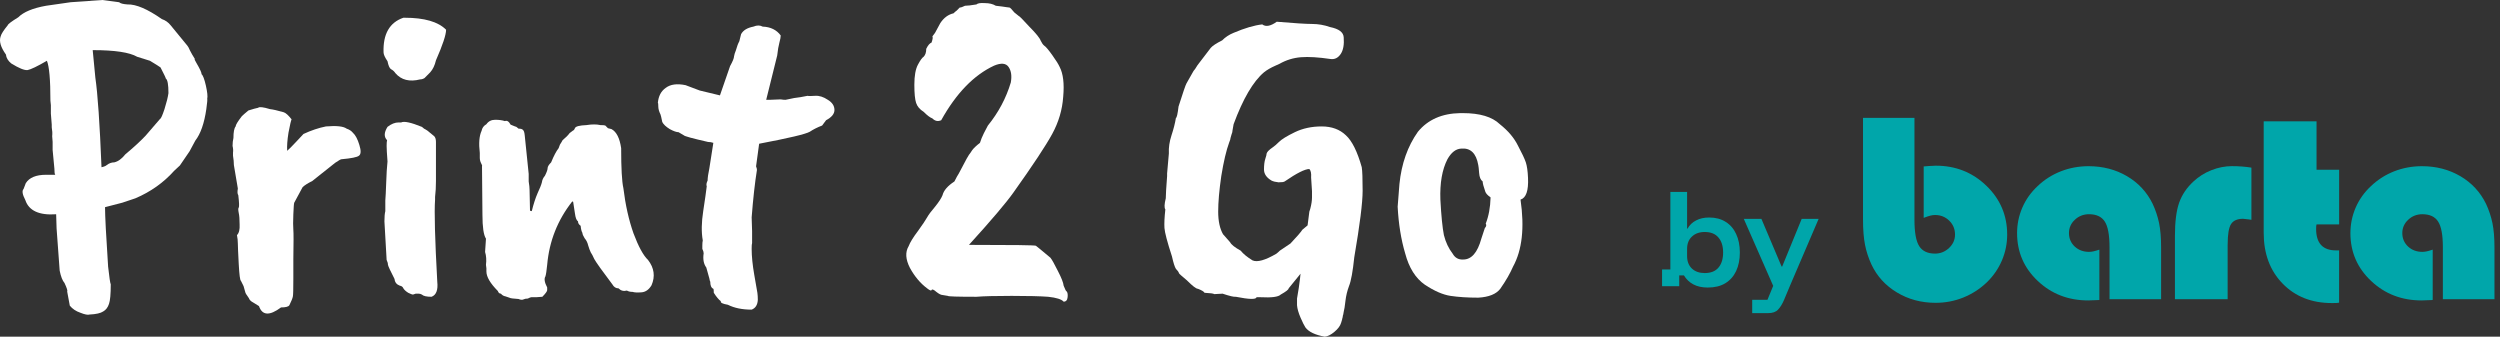 <svg width="297" height="40" viewBox="0 0 297 40" fill="none" xmlns="http://www.w3.org/2000/svg">
<rect x="0" y="0" width="297" height="40" fill="#333333" stroke="none"/>
<path d="M16.297 6.746C15.39 6.219 13.629 5.955 11.013 5.955L11.327 9.223C11.606 11.12 11.85 14.668 12.059 19.868C12.373 19.798 12.582 19.71 12.687 19.605C12.966 19.394 13.263 19.288 13.577 19.288C14.03 19.183 14.466 18.867 14.885 18.34C15.931 17.462 16.733 16.724 17.291 16.127L19.018 14.124C19.122 14.089 19.297 13.702 19.541 12.964C19.785 12.191 19.942 11.559 20.012 11.067C20.012 10.048 19.907 9.469 19.698 9.328C19.698 9.258 19.489 8.819 19.07 8.011C18.93 7.905 18.512 7.642 17.814 7.22L16.297 6.746ZM5.467 0.685L8.397 0.264L12.164 0L14.152 0.264C14.292 0.404 14.623 0.492 15.146 0.527C16.158 0.492 17.518 1.072 19.227 2.266C19.645 2.407 19.994 2.653 20.273 3.004L22.261 5.428C22.331 5.498 22.436 5.692 22.575 6.008C22.715 6.289 22.907 6.623 23.151 7.009C23.081 7.009 23.133 7.15 23.308 7.431C23.761 8.204 23.971 8.661 23.936 8.801C24.11 8.942 24.284 9.398 24.459 10.171C24.633 10.944 24.686 11.471 24.616 11.752C24.651 11.787 24.616 12.191 24.511 12.964C24.267 14.651 23.831 15.898 23.203 16.706L22.523 17.971L21.372 19.657L20.692 20.29C19.436 21.695 17.902 22.784 16.088 23.557C16.018 23.592 15.914 23.628 15.774 23.663L14.518 24.084L12.478 24.611C12.478 25.63 12.6 27.984 12.844 31.673C12.984 32.938 13.088 33.641 13.158 33.781C13.158 34.941 13.088 35.714 12.949 36.1C12.809 36.522 12.582 36.82 12.269 36.996C11.955 37.207 11.414 37.33 10.647 37.365C10.438 37.435 10.071 37.365 9.548 37.154C9.025 36.978 8.606 36.697 8.292 36.311L7.979 34.624C8.048 34.554 7.944 34.221 7.665 33.623C7.42 33.342 7.229 32.85 7.089 32.148L6.723 27.141L6.671 25.454C4.648 25.595 3.427 25.033 3.008 23.768C2.66 23.101 2.59 22.661 2.799 22.451L3.061 21.765C3.479 21.098 4.281 20.764 5.467 20.764H6.566C6.496 20.694 6.461 20.448 6.461 20.026L6.252 17.813V16.864L6.2 16.179C6.235 15.863 6.217 15.512 6.147 15.125V14.809L6.043 13.491V12.49L5.99 11.963C5.99 9.469 5.851 7.888 5.572 7.22C4.421 7.888 3.654 8.256 3.27 8.327C2.886 8.362 2.241 8.098 1.334 7.536C0.95 7.22 0.741 6.869 0.706 6.482C0.078 5.604 -0.131 4.884 0.078 4.321C0.148 4.04 0.427 3.601 0.916 3.004C0.95 2.863 1.369 2.547 2.171 2.055C2.799 1.423 3.898 0.966 5.467 0.685Z" fill="white"/>
<path d="M27.785 19.605C27.785 19.288 27.751 18.92 27.681 18.498V18.129C27.716 17.883 27.698 17.62 27.629 17.339C27.629 16.987 27.663 16.671 27.733 16.39C27.733 15.687 27.82 15.231 27.995 15.02C27.995 14.844 28.239 14.44 28.727 13.808C28.867 13.667 29.128 13.439 29.512 13.123C30.07 12.947 30.454 12.841 30.663 12.806C30.802 12.666 31.273 12.719 32.076 12.964C32.424 13 32.965 13.123 33.697 13.333C33.942 13.404 34.255 13.685 34.639 14.177C34.569 14.317 34.447 14.844 34.273 15.758C34.133 16.636 34.081 17.356 34.116 17.918C34.325 17.743 34.691 17.374 35.215 16.812C35.738 16.25 36.017 15.951 36.052 15.916C36.959 15.494 37.848 15.195 38.72 15.02C39.976 14.914 40.795 15.002 41.179 15.283C41.493 15.389 41.737 15.547 41.911 15.758C42.225 16.039 42.487 16.53 42.696 17.233C42.906 17.901 42.888 18.322 42.644 18.498C42.435 18.674 41.737 18.814 40.551 18.92C40.481 18.92 40.237 19.06 39.819 19.341L37.098 21.502C36.54 21.783 36.156 22.029 35.947 22.24L34.953 24.084C34.918 24.155 34.883 24.611 34.849 25.454C34.814 26.298 34.814 26.913 34.849 27.299C34.883 27.65 34.883 28.827 34.849 30.83V33.096C34.849 34.326 34.831 35.029 34.796 35.204C34.761 35.415 34.622 35.766 34.378 36.258C34.273 36.434 33.942 36.522 33.384 36.522C32.023 37.541 31.151 37.488 30.768 36.364L30.087 35.942C29.808 35.801 29.634 35.626 29.564 35.415C29.285 35.029 29.146 34.8 29.146 34.73L28.936 33.992L28.623 33.36C28.518 33.325 28.431 32.657 28.361 31.357C28.291 30.022 28.256 29.214 28.256 28.933C28.256 28.617 28.221 28.283 28.152 27.931C28.396 27.686 28.5 27.264 28.466 26.667C28.466 26.069 28.431 25.613 28.361 25.296C28.291 24.945 28.291 24.734 28.361 24.664C28.431 24.559 28.413 24.067 28.309 23.188C28.204 23.048 28.187 22.784 28.256 22.398L27.785 19.605Z" fill="white"/>
<path d="M48.077 2.108C50.414 2.108 52.053 2.582 52.995 3.531C52.995 4.128 52.594 5.34 51.791 7.167C51.652 7.765 51.425 8.239 51.111 8.59L50.431 9.275C50.257 9.381 50.082 9.433 49.908 9.433C48.652 9.75 47.676 9.504 46.978 8.696C46.839 8.485 46.664 8.327 46.455 8.221C46.281 8.116 46.141 7.8 46.036 7.273C45.722 6.816 45.566 6.465 45.566 6.219C45.496 4.04 46.281 2.67 47.92 2.108H48.077ZM47.658 14.546C48.007 14.37 48.827 14.546 50.117 15.072C50.257 15.213 50.466 15.354 50.745 15.494L51.582 16.179C51.722 16.32 51.791 16.548 51.791 16.864V21.502C51.791 22.205 51.757 22.837 51.687 23.399V23.715C51.582 25.156 51.669 28.406 51.948 33.465C52.053 34.449 51.826 35.046 51.268 35.257C50.675 35.257 50.292 35.169 50.117 34.993C49.978 34.923 49.856 34.888 49.751 34.888H49.385L49.071 34.993C48.966 34.993 48.774 34.923 48.495 34.783C48.216 34.607 48.025 34.431 47.92 34.256C47.85 34.08 47.711 33.974 47.501 33.939C47.118 33.799 46.908 33.535 46.873 33.149C46.385 32.2 46.124 31.638 46.089 31.462C46.089 31.287 46.036 31.093 45.932 30.883L45.67 26.298C45.67 25.771 45.705 25.367 45.775 25.086V23.821C45.81 23.434 45.845 22.732 45.88 21.713C45.914 20.659 45.967 19.816 46.036 19.183C45.967 18.27 45.932 17.655 45.932 17.339C45.932 17.022 45.949 16.794 45.984 16.654C45.6 16.267 45.618 15.74 46.036 15.072C46.49 14.721 46.926 14.546 47.344 14.546H47.658Z" fill="white"/>
<path d="M57.628 29.934C57.628 29.794 57.663 29.267 57.733 28.353C57.454 27.931 57.314 26.983 57.314 25.507C57.279 21.748 57.262 19.833 57.262 19.763C57.297 19.693 57.262 19.57 57.157 19.394C57.053 19.183 57 18.972 57 18.762V18.182C56.861 17.022 56.931 16.144 57.21 15.547C57.279 15.195 57.471 14.932 57.785 14.756C58.029 14.405 58.378 14.229 58.831 14.229C59.285 14.229 59.669 14.282 59.983 14.387C60.227 14.282 60.453 14.422 60.663 14.809C61.081 14.985 61.308 15.072 61.343 15.072L61.604 15.283C61.883 15.283 62.058 15.336 62.128 15.441C62.232 15.512 62.302 15.722 62.337 16.074L62.808 20.659V21.555C62.877 21.976 62.912 22.31 62.912 22.556L62.965 25.033L63.174 25.086C63.383 24.242 63.61 23.54 63.854 22.978C64.133 22.38 64.308 21.941 64.377 21.66C64.412 21.379 64.534 21.116 64.743 20.87C64.953 20.448 65.057 20.149 65.057 19.974C65.057 19.798 65.197 19.57 65.476 19.288C65.79 18.516 66.086 17.953 66.365 17.602L66.522 17.18C66.662 16.97 66.766 16.794 66.836 16.654C67.22 16.337 67.499 16.056 67.673 15.81L68.092 15.494C68.162 15.494 68.231 15.406 68.301 15.231C68.371 15.02 68.824 14.897 69.661 14.862C70.324 14.756 70.882 14.756 71.336 14.862C71.65 14.862 71.841 14.879 71.911 14.914L72.225 15.231L72.644 15.336C73.237 15.652 73.62 16.408 73.794 17.602C73.794 19.991 73.882 21.572 74.056 22.345C74.3 24.348 74.701 26.14 75.259 27.721C75.852 29.302 76.428 30.356 76.986 30.883C77.718 31.831 77.858 32.833 77.404 33.887C77.091 34.414 76.689 34.695 76.201 34.73C75.713 34.765 75.364 34.748 75.155 34.677C74.876 34.677 74.649 34.624 74.475 34.519C74.091 34.624 73.76 34.537 73.481 34.256C73.167 34.256 72.923 34.097 72.748 33.781C71.527 32.165 70.812 31.164 70.603 30.777C70.429 30.391 70.289 30.127 70.185 29.987C70.115 29.846 70.062 29.723 70.028 29.618C69.993 29.512 69.94 29.354 69.871 29.144C69.801 28.827 69.661 28.546 69.452 28.3C69.278 28.019 69.191 27.808 69.191 27.668C69.086 27.492 69.016 27.211 68.981 26.825C68.772 26.684 68.667 26.509 68.667 26.298C68.493 26.192 68.371 25.876 68.301 25.349L68.092 23.979L67.987 23.926C66.243 26.14 65.249 28.652 65.005 31.462C64.935 32.165 64.865 32.622 64.796 32.833C64.621 33.114 64.691 33.553 65.005 34.15V34.466C65.005 34.607 64.813 34.87 64.43 35.257C64.011 35.292 63.767 35.31 63.697 35.31H63.122C63.052 35.31 62.912 35.362 62.703 35.468C62.494 35.468 62.319 35.503 62.18 35.573C62.04 35.643 61.849 35.626 61.604 35.52C60.977 35.485 60.61 35.433 60.506 35.362C60.401 35.327 60.244 35.275 60.035 35.204C59.826 35.169 59.651 35.064 59.512 34.888C59.337 34.888 59.215 34.783 59.145 34.572C58.239 33.658 57.785 32.885 57.785 32.253V31.884L57.733 31.462C57.803 30.9 57.768 30.391 57.628 29.934Z" fill="white"/>
<path d="M78.677 14.493C78.572 13.966 78.502 13.667 78.467 13.597C78.293 13.245 78.206 12.929 78.206 12.648C78.206 12.367 78.188 12.227 78.153 12.227C78.223 11.418 78.537 10.821 79.095 10.435C79.653 10.013 80.438 9.908 81.449 10.119L83.124 10.751L85.53 11.331L86.734 7.852C87.047 7.29 87.204 6.904 87.204 6.693C87.239 6.482 87.309 6.254 87.414 6.008C87.553 5.516 87.693 5.147 87.832 4.901L88.041 4.058C88.286 3.601 88.774 3.303 89.506 3.162C89.925 2.986 90.291 2.986 90.605 3.162C91.547 3.197 92.262 3.549 92.75 4.216C92.75 4.392 92.698 4.673 92.593 5.059C92.489 5.446 92.401 5.955 92.332 6.588L91.024 11.858H91.442L92.75 11.805C92.924 11.84 93.116 11.858 93.326 11.858C94.093 11.682 94.686 11.577 95.104 11.541C95.523 11.471 95.802 11.418 95.942 11.383C96.046 11.418 96.343 11.418 96.831 11.383C97.319 11.348 97.825 11.506 98.348 11.858C98.871 12.174 99.133 12.578 99.133 13.07C99.133 13.527 98.802 13.931 98.139 14.282L97.668 14.914C97.11 15.125 96.622 15.371 96.203 15.652C95.715 15.933 93.709 16.408 90.186 17.075L89.82 19.763C89.89 19.939 89.925 20.079 89.925 20.184C89.681 21.695 89.472 23.575 89.297 25.823C89.332 26.631 89.349 27.176 89.349 27.457V28.88C89.314 28.95 89.297 29.179 89.297 29.565C89.297 30.444 89.402 31.48 89.611 32.675C89.82 33.834 89.942 34.537 89.977 34.783C90.012 35.029 90.03 35.31 90.03 35.626C89.995 36.223 89.751 36.61 89.297 36.785C88.181 36.785 87.239 36.592 86.472 36.206C85.844 36.1 85.565 35.96 85.635 35.784C85.391 35.608 85.112 35.275 84.798 34.783C84.798 34.502 84.78 34.343 84.745 34.308C84.501 34.203 84.379 33.922 84.379 33.465C84.344 33.43 84.309 33.307 84.275 33.096L83.908 31.779C83.594 31.357 83.49 30.795 83.594 30.092C83.594 29.952 83.542 29.776 83.437 29.565V29.196C83.437 28.915 83.455 28.704 83.49 28.564C83.315 27.58 83.333 26.421 83.542 25.086C83.751 23.715 83.891 22.732 83.961 22.134C83.891 21.959 83.926 21.73 84.065 21.449C84.065 21.133 84.135 20.641 84.275 19.974L84.745 16.97C84.536 16.899 84.327 16.864 84.118 16.864C82.269 16.443 81.31 16.179 81.24 16.074L80.612 15.705C80.368 15.705 80.019 15.582 79.566 15.336C79.112 15.055 78.816 14.774 78.677 14.493Z" fill="white"/>
<path d="M112.601 35.151L111.973 35.046C111.799 35.046 111.555 34.923 111.241 34.677C110.927 34.396 110.735 34.326 110.665 34.466C110.631 34.572 110.456 34.502 110.142 34.256C109.34 33.658 108.66 32.85 108.102 31.831C107.579 30.812 107.526 29.952 107.945 29.249C108.119 28.792 108.486 28.195 109.044 27.457C109.602 26.684 109.968 26.14 110.142 25.823C110.317 25.507 110.631 25.086 111.084 24.559C111.537 23.997 111.834 23.54 111.973 23.188C112.113 22.626 112.584 22.082 113.386 21.555C113.595 21.133 113.77 20.817 113.909 20.606C114.049 20.36 114.188 20.097 114.328 19.816C114.746 19.008 115.008 18.533 115.112 18.393C115.252 18.217 115.374 18.041 115.479 17.866C115.653 17.62 115.967 17.321 116.42 16.97C116.525 16.618 116.682 16.232 116.891 15.81C117.135 15.354 117.292 15.055 117.362 14.914C118.618 13.368 119.525 11.665 120.083 9.802C120.222 9.029 120.135 8.415 119.821 7.958C119.507 7.501 118.932 7.448 118.095 7.8C115.688 8.924 113.595 11.085 111.816 14.282C111.433 14.458 111.084 14.387 110.77 14.071C110.491 13.966 110.142 13.702 109.724 13.281C109.27 13 108.974 12.648 108.834 12.227C108.695 11.805 108.625 11.085 108.625 10.066C108.625 9.012 108.765 8.221 109.044 7.694C109.323 7.167 109.549 6.851 109.724 6.746C109.933 6.535 110.038 6.219 110.038 5.797C110.247 5.375 110.456 5.13 110.665 5.059C110.805 4.673 110.84 4.427 110.77 4.321L111.084 3.9L111.712 2.74C112.13 2.108 112.654 1.722 113.281 1.581C113.421 1.44 113.543 1.335 113.648 1.265C113.752 1.159 113.874 1.036 114.014 0.896C114.153 0.896 114.363 0.826 114.642 0.685C114.921 0.685 115.374 0.632 116.002 0.527C116.141 0.386 116.473 0.334 116.996 0.369C117.519 0.369 117.955 0.474 118.304 0.685C118.932 0.755 119.333 0.808 119.507 0.843C119.717 0.878 119.856 0.896 119.926 0.896C119.996 0.896 120.187 1.089 120.501 1.476L121.024 1.897C121.094 1.897 121.513 2.319 122.28 3.162C123.082 3.97 123.536 4.532 123.64 4.848C123.78 5.13 123.919 5.323 124.059 5.428C124.233 5.534 124.547 5.902 125.001 6.535C125.454 7.167 125.751 7.642 125.89 7.958C126.309 8.766 126.448 9.943 126.309 11.489C126.204 13.035 125.768 14.51 125.001 15.916C124.233 17.321 122.699 19.64 120.397 22.872C119.525 24.102 117.763 26.175 115.112 29.091C120.309 29.091 122.96 29.126 123.065 29.196C123.17 29.267 123.745 29.741 124.791 30.619C124.966 30.83 125.262 31.357 125.681 32.2C126.099 33.008 126.326 33.588 126.361 33.939C126.535 34.396 126.657 34.624 126.727 34.624C126.832 34.765 126.867 34.993 126.832 35.31C126.797 35.661 126.64 35.837 126.361 35.837C126.117 35.556 125.506 35.362 124.53 35.257C123.588 35.187 122.141 35.151 120.187 35.151C118.234 35.151 116.839 35.187 116.002 35.257C113.735 35.257 112.601 35.222 112.601 35.151Z" fill="white"/>
<path d="M145.244 34.888L144.25 34.941C144.18 34.87 143.797 34.818 143.099 34.783C143.029 34.642 142.768 34.484 142.314 34.308C142.105 34.308 141.669 33.974 141.006 33.307C140.413 32.815 140.1 32.534 140.065 32.464C140.03 32.323 139.908 32.148 139.698 31.937C139.559 31.726 139.402 31.234 139.228 30.461C138.669 28.74 138.373 27.615 138.338 27.088C138.303 26.561 138.338 25.823 138.443 24.875C138.303 24.699 138.321 24.26 138.495 23.557C138.495 23.171 138.547 22.293 138.652 20.922V20.606L138.861 18.235C138.826 17.532 138.931 16.812 139.175 16.074C139.419 15.336 139.594 14.651 139.698 14.018C139.803 13.983 139.908 13.527 140.012 12.648C140.536 10.997 140.849 10.083 140.954 9.908L141.791 8.432C141.896 8.327 142.053 8.098 142.262 7.747L143.832 5.692C144.041 5.446 144.494 5.147 145.192 4.796C145.575 4.409 146.029 4.111 146.552 3.9C147.878 3.338 149.011 3.004 149.953 2.899C150.371 3.215 150.947 3.109 151.679 2.582C153.772 2.758 155.167 2.846 155.865 2.846C156.597 2.846 157.312 2.969 158.01 3.215C159.056 3.426 159.597 3.83 159.632 4.427C159.701 5.305 159.579 5.973 159.265 6.43C158.952 6.886 158.55 7.079 158.062 7.009C156.632 6.798 155.464 6.728 154.557 6.798C153.65 6.869 152.795 7.132 151.993 7.589C151.923 7.624 151.766 7.694 151.522 7.8C150.964 8.046 150.511 8.309 150.162 8.59C148.872 9.679 147.668 11.735 146.552 14.756L146.395 15.652C146.43 15.617 146.43 15.635 146.395 15.705C146.395 15.74 146.36 15.845 146.291 16.021C146.256 16.162 146.221 16.285 146.186 16.39C146.186 16.495 146.134 16.671 146.029 16.917C145.68 17.866 145.366 19.201 145.087 20.922C144.843 22.609 144.721 24.014 144.721 25.138C144.721 26.263 144.913 27.159 145.296 27.826L146.134 28.775C146.273 29.056 146.692 29.39 147.389 29.776C147.703 30.163 148.174 30.549 148.802 30.935C149.36 31.181 150.302 30.918 151.627 30.145C151.766 30.04 151.906 29.917 152.046 29.776L153.301 28.933C154.069 28.125 154.539 27.58 154.714 27.299L155.342 26.772L155.551 25.138C155.551 25.103 155.586 24.998 155.655 24.822C155.795 24.295 155.865 23.838 155.865 23.452V22.714L155.76 21.08C155.795 20.588 155.725 20.255 155.551 20.079C155.028 20.079 154.051 20.571 152.621 21.555C152.516 21.625 152.272 21.66 151.889 21.66C151.54 21.625 151.261 21.555 151.051 21.449C150.459 21.098 150.162 20.659 150.162 20.132C150.162 19.605 150.214 19.183 150.319 18.867C150.424 18.551 150.476 18.34 150.476 18.235C150.511 18.129 150.581 18.024 150.685 17.918C150.825 17.778 150.999 17.637 151.208 17.497C151.418 17.356 151.662 17.145 151.941 16.864C152.255 16.548 152.883 16.162 153.824 15.705C154.766 15.248 155.83 15.02 157.016 15.02C158.202 15.02 159.161 15.371 159.893 16.074C160.626 16.741 161.254 18.006 161.777 19.868C161.846 20.29 161.881 21.221 161.881 22.661C161.881 24.067 161.55 26.702 160.887 30.567C160.713 32.253 160.504 33.395 160.26 33.992C160.05 34.554 159.911 35.134 159.841 35.731C159.771 36.364 159.701 36.803 159.632 37.049C159.597 37.295 159.562 37.453 159.527 37.523C159.527 37.629 159.51 37.716 159.475 37.787C159.475 37.857 159.422 38.05 159.318 38.366C159.213 38.718 158.952 39.069 158.533 39.42C158.114 39.772 157.731 39.965 157.382 40C156.231 39.789 155.464 39.42 155.08 38.893C154.94 38.682 154.749 38.296 154.504 37.734C154.26 37.172 154.121 36.68 154.086 36.258C154.086 35.872 154.086 35.608 154.086 35.468C154.121 35.327 154.191 34.906 154.295 34.203C154.4 33.465 154.47 32.903 154.504 32.517L153.092 34.256C153.092 34.396 152.778 34.642 152.15 34.993C151.871 35.275 151.069 35.38 149.744 35.31H149.273C149.238 35.591 148.418 35.573 146.814 35.257C146.604 35.292 146.081 35.169 145.244 34.888Z" fill="white"/>
<path d="M175.617 19.605C175.372 18.199 174.692 17.549 173.576 17.655C172.948 17.69 172.408 18.112 171.954 18.92C171.326 20.149 171.047 21.748 171.117 23.715C171.222 25.648 171.361 27.053 171.536 27.931C171.745 28.775 172.094 29.512 172.582 30.145C172.861 30.637 173.28 30.865 173.838 30.83C174.814 30.83 175.529 30.004 175.983 28.353L176.401 27.088C176.576 26.913 176.611 26.737 176.506 26.561C176.855 25.683 177.047 24.646 177.081 23.452C176.733 23.206 176.523 22.978 176.454 22.767C176.244 22.169 176.14 21.765 176.14 21.555C175.896 21.379 175.756 21.045 175.721 20.553C175.686 20.061 175.651 19.745 175.617 19.605ZM166.042 24.559L166.252 21.871C166.496 19.447 167.228 17.374 168.449 15.652C169.635 14.212 171.309 13.474 173.471 13.439H173.785C175.808 13.439 177.273 13.878 178.18 14.756C179.157 15.529 179.872 16.372 180.325 17.286C180.813 18.199 181.127 18.867 181.267 19.288C181.406 19.71 181.494 20.325 181.529 21.133C181.598 22.644 181.302 23.505 180.639 23.715C181.127 27.053 180.831 29.706 179.75 31.673C179.401 32.481 178.895 33.36 178.232 34.308C177.744 34.941 176.872 35.292 175.617 35.362C174.361 35.362 173.262 35.292 172.321 35.151C171.414 35.011 170.402 34.572 169.286 33.834C168.17 33.061 167.385 31.814 166.932 30.092C166.443 28.441 166.147 26.596 166.042 24.559Z" fill="white"/>
<g clip-path="url(#clip0_334_392)">
<path d="M221.333 14H227.438V26.113C227.438 27.609 227.625 28.652 228.002 29.242C228.38 29.833 229.007 30.128 229.886 30.128C230.523 30.128 231.078 29.903 231.55 29.457C232.02 29.011 232.256 28.482 232.256 27.872C232.256 27.214 232.026 26.659 231.567 26.213C231.107 25.767 230.546 25.542 229.886 25.542C229.719 25.542 229.542 25.565 229.351 25.61C229.164 25.655 228.892 25.744 228.534 25.882V19.773C228.639 19.763 228.859 19.747 229.194 19.721C229.529 19.696 229.791 19.683 229.978 19.683C232.332 19.683 234.334 20.479 235.982 22.067C237.629 23.655 238.453 25.59 238.453 27.872C238.453 28.944 238.243 29.971 237.826 30.949C237.406 31.928 236.805 32.798 236.021 33.555C235.204 34.331 234.275 34.931 233.234 35.349C232.194 35.766 231.098 35.974 229.945 35.974C228.252 35.974 226.719 35.564 225.354 34.742C223.988 33.921 222.974 32.807 222.317 31.398C221.973 30.651 221.72 29.878 221.562 29.075C221.405 28.273 221.326 27.278 221.326 26.088V14H221.333Z" fill="#00A6AA"/>
<path d="M256.733 35.541H250.611V29.374C250.611 27.917 250.424 26.9 250.047 26.319C249.669 25.738 249.046 25.449 248.179 25.449C247.519 25.449 246.958 25.668 246.492 26.107C246.026 26.544 245.793 27.073 245.793 27.692C245.793 28.312 246.019 28.863 246.476 29.287C246.932 29.711 247.5 29.922 248.179 29.922C248.347 29.922 248.53 29.9 248.727 29.855C248.928 29.81 249.151 29.743 249.404 29.656V35.631L249.295 35.647C248.731 35.676 248.327 35.692 248.087 35.692C245.721 35.692 243.722 34.919 242.084 33.375C240.446 31.832 239.629 29.939 239.629 27.695C239.629 26.633 239.839 25.619 240.256 24.657C240.673 23.694 241.28 22.84 242.077 22.102C242.882 21.335 243.804 20.752 244.841 20.347C245.878 19.943 246.971 19.744 248.12 19.744C249.817 19.744 251.337 20.139 252.689 20.931C254.038 21.724 255.052 22.818 255.735 24.214C256.08 24.952 256.332 25.712 256.497 26.492C256.657 27.275 256.739 28.244 256.739 29.406V35.544L256.733 35.541Z" fill="#00A6AA"/>
<path d="M264.643 29.05V35.541H258.381V28.045C258.381 26.354 258.548 25.032 258.883 24.082C259.218 23.133 259.789 22.288 260.593 21.55C261.2 20.979 261.909 20.537 262.72 20.216C263.531 19.895 264.345 19.738 265.162 19.738C265.559 19.738 265.953 19.753 266.34 19.782C266.728 19.811 267.105 19.856 267.469 19.914V26.11C267.397 26.101 267.286 26.085 267.141 26.065C266.797 26.017 266.577 25.992 266.482 25.992C265.802 25.992 265.326 26.197 265.054 26.611C264.781 27.025 264.647 27.837 264.647 29.046L264.643 29.05Z" fill="#00A6AA"/>
<path d="M277.89 26.659H275.205C275.185 26.726 275.172 26.8 275.165 26.874C275.159 26.948 275.156 27.06 275.156 27.208C275.156 28.045 275.352 28.677 275.743 29.104C276.137 29.531 276.724 29.746 277.509 29.746H277.886V35.958C277.781 35.977 277.673 35.99 277.555 35.997C277.44 36.003 277.263 36.003 277.023 36.003C274.627 36.003 272.677 35.233 271.177 33.693C269.674 32.153 268.926 30.141 268.926 27.651V14.414H275.205V20.167H277.89V26.659Z" fill="#00A6AA"/>
<path d="M296.333 35.541H290.212V29.374C290.212 27.917 290.025 26.9 289.647 26.319C289.27 25.738 288.65 25.449 287.78 25.449C287.12 25.449 286.559 25.668 286.093 26.107C285.627 26.544 285.394 27.073 285.394 27.692C285.394 28.312 285.62 28.863 286.076 29.287C286.533 29.711 287.1 29.922 287.78 29.922C287.947 29.922 288.131 29.9 288.328 29.855C288.528 29.81 288.751 29.743 289.004 29.656V35.631L288.896 35.647C288.331 35.676 287.928 35.692 287.688 35.692C285.321 35.692 283.322 34.919 281.685 33.375C280.047 31.832 279.229 29.939 279.229 27.695C279.229 26.633 279.44 25.619 279.856 24.657C280.277 23.694 280.88 22.84 281.678 22.102C282.486 21.335 283.405 20.752 284.442 20.347C285.479 19.943 286.572 19.744 287.724 19.744C289.418 19.744 290.941 20.139 292.293 20.931C293.642 21.724 294.656 22.818 295.339 24.214C295.684 24.952 295.936 25.712 296.1 26.492C296.261 27.275 296.343 28.244 296.343 29.406V35.544L296.333 35.541Z" fill="#00A6AA"/>
</g>
<path d="M202.88 34.16C202.213 34.16 201.644 34.035 201.173 33.787C200.702 33.538 200.329 33.182 200.053 32.72H199.493V34H197.453V32.013H198.44V22.8H200.426V27.16H200.48C200.72 26.733 201.058 26.409 201.493 26.187C201.929 25.956 202.449 25.84 203.053 25.84C203.818 25.84 204.471 26.013 205.013 26.36C205.555 26.698 205.969 27.178 206.253 27.8C206.546 28.422 206.693 29.155 206.693 30C206.693 30.835 206.546 31.569 206.253 32.2C205.96 32.822 205.529 33.307 204.96 33.653C204.4 33.991 203.706 34.16 202.88 34.16ZM202.52 32.44C203.24 32.44 203.782 32.227 204.146 31.8C204.52 31.364 204.706 30.764 204.706 30C204.706 29.235 204.52 28.64 204.146 28.213C203.782 27.778 203.24 27.56 202.52 27.56C201.889 27.56 201.382 27.742 201 28.107C200.618 28.462 200.426 28.951 200.426 29.573V30.427C200.426 31.049 200.618 31.542 201 31.907C201.382 32.262 201.889 32.44 202.52 32.44Z" fill="#00A6AA"/>
<path d="M208.162 37.2V35.613H209.975L210.655 33.96L207.162 26H209.255L211.655 31.667H211.722L214.042 26H216.055L212.628 34L211.935 35.653C211.722 36.142 211.486 36.52 211.228 36.787C210.979 37.062 210.579 37.2 210.028 37.2H208.162Z" fill="#00A6AA"/>
<defs>
<clipPath id="clip0_334_392">
<rect width="75" height="22" fill="white" transform="translate(221.334 14)"/>
</clipPath>
</defs>
</svg>
